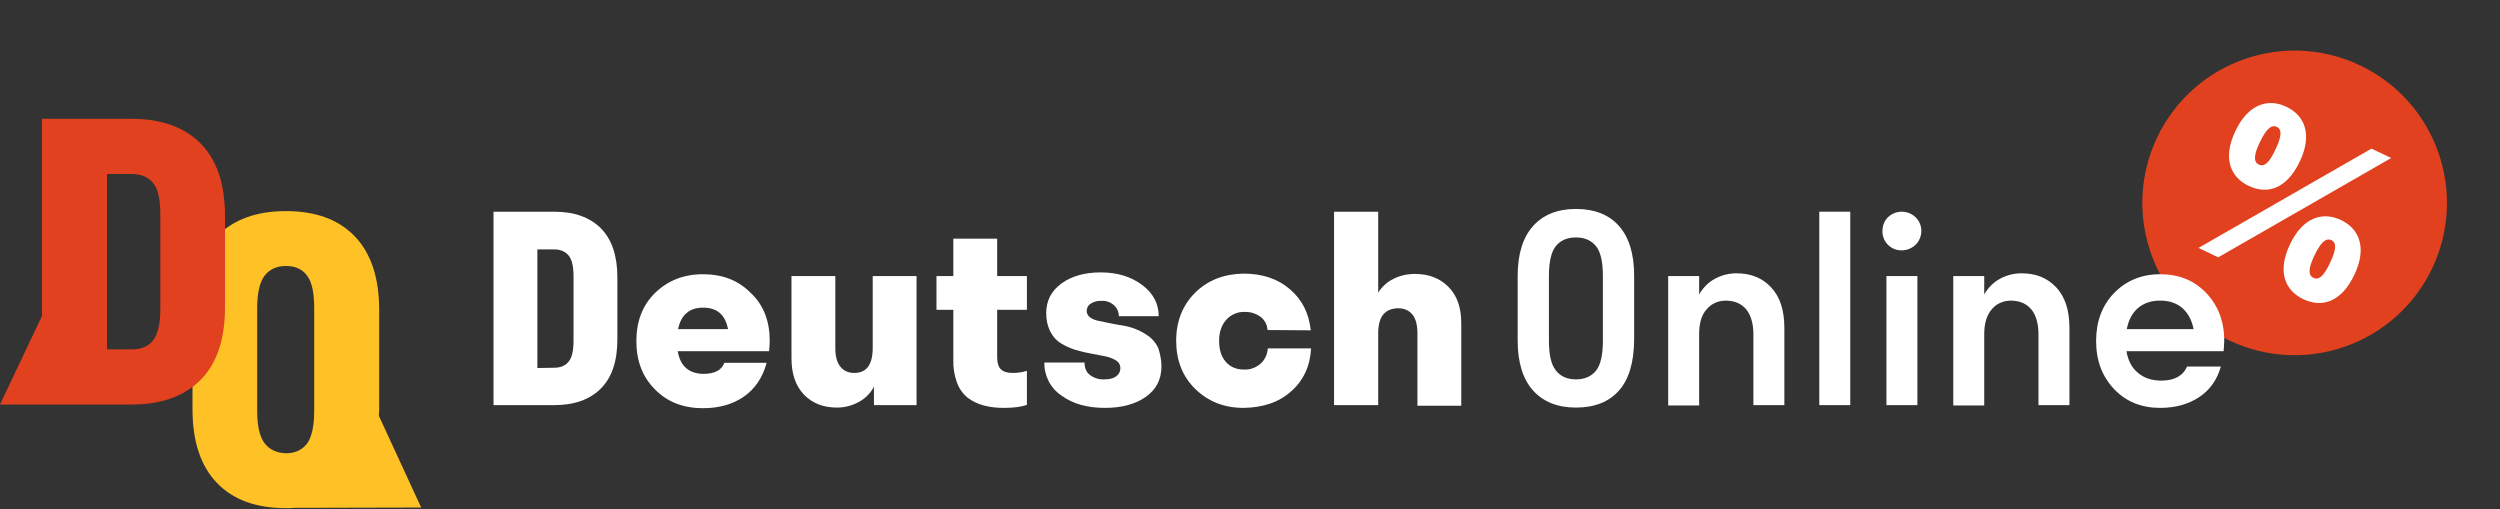 <svg width="594" height="121" viewBox="0 0 594 121" fill="none" xmlns="http://www.w3.org/2000/svg">
<rect x="0" y="0" width="594" height="121" fill="#333333" stroke="none"/>
<circle cx="545.207" cy="48.207" r="36.183" transform="rotate(25.407 545.207 48.207)" fill="#E1411E"/>
<path d="M534.304 44.173C538.713 46.267 543.331 44.897 546.428 38.377C549.458 31.997 547.648 27.458 543.238 25.364C538.876 23.292 534.167 24.734 531.137 31.114C528.04 37.633 529.942 42.101 534.304 44.173ZM522.361 58.909L527.052 61.137L568.152 37.543L563.462 35.315L522.361 58.909ZM536.711 39.107C535.397 38.484 535.48 36.856 536.906 33.854C538.399 30.711 539.653 29.525 540.966 30.148C542.279 30.772 542.105 32.471 540.612 35.614C539.186 38.616 538.024 39.731 536.711 39.107ZM547.275 71.087C551.684 73.182 556.302 71.811 559.399 65.291C562.429 58.912 560.618 54.373 556.209 52.278C551.847 50.206 547.138 51.649 544.108 58.028C541.011 64.548 542.913 69.015 547.275 71.087ZM549.681 66.022C548.368 65.398 548.451 63.77 549.877 60.768C551.37 57.626 552.623 56.439 553.937 57.063C555.25 57.686 555.075 59.386 553.583 62.528C552.157 65.53 550.995 66.645 549.681 66.022Z" fill="white"/>
<path d="M100.073 120.588C96.723 113.305 93.372 106.094 90.022 98.811C90.022 98.228 90.095 97.718 90.095 97.136V73.683C90.095 65.963 88.128 60.136 84.268 56.13C80.408 52.125 74.945 50.158 67.953 50.158C60.961 50.158 55.499 52.125 51.566 56.13C47.706 60.136 45.739 65.963 45.739 73.683V97.209C45.739 104.929 47.706 110.756 51.566 114.761C55.426 118.767 60.889 120.734 67.953 120.734C68.682 120.734 69.337 120.734 69.993 120.661L100.073 120.588ZM62.855 105.293C61.69 103.764 61.107 101.214 61.107 97.573V73.246C61.107 69.677 61.69 67.055 62.855 65.526C64.02 63.996 65.696 63.195 67.953 63.195C70.211 63.195 71.886 63.996 72.979 65.526C74.144 67.055 74.654 69.605 74.654 73.246V97.645C74.654 101.214 74.071 103.836 72.979 105.366C71.814 106.895 70.138 107.697 67.953 107.697C65.696 107.624 64.02 106.823 62.855 105.293Z" fill="#FFC226"/>
<path d="M47.633 34.061C43.773 30.201 38.31 28.234 31.318 28.234H9.978V75.066L0 96.115H31.318C38.31 96.115 43.773 94.149 47.633 90.288C51.493 86.428 53.46 80.674 53.46 73.027V51.322C53.46 43.675 51.493 37.921 47.633 34.061ZM38.092 73.464C38.092 76.887 37.509 79.363 36.417 80.82C35.324 82.277 33.576 83.005 31.318 83.005H25.419V41.344H31.318C33.576 41.344 35.251 42.073 36.417 43.529C37.582 44.986 38.092 47.389 38.092 50.886V73.464Z" fill="#E1411E"/>
<path d="M131.683 50.301C136.417 50.301 140.131 51.612 142.753 54.234C145.375 56.856 146.686 60.789 146.686 65.887V80.672C146.686 85.844 145.375 89.704 142.753 92.326C140.131 94.948 136.417 96.259 131.683 96.259H117.262V50.301H131.683ZM131.683 87.373C133.212 87.373 134.378 86.863 135.106 85.916C135.907 84.969 136.271 83.294 136.271 80.964V65.669C136.271 63.338 135.907 61.663 135.106 60.716C134.305 59.769 133.212 59.259 131.683 59.259H127.677V87.446L131.683 87.373Z" fill="white"/>
<path d="M182.885 80.963C182.885 81.546 182.812 82.347 182.739 83.439H161.035C161.617 87.008 163.729 88.829 167.225 88.829C169.775 88.829 171.45 87.955 172.105 86.207H182.156C181.209 89.703 179.389 92.398 176.767 94.219C174.145 96.04 170.94 96.986 167.007 96.986C162.418 96.986 158.558 95.53 155.645 92.543C152.659 89.557 151.202 85.77 151.202 81.036C151.202 76.374 152.659 72.514 155.645 69.601C158.631 66.688 162.418 65.158 167.007 65.158C171.668 65.158 175.456 66.615 178.369 69.601C181.428 72.442 182.885 76.302 182.885 80.963ZM167.08 73.097C163.802 73.097 161.836 74.772 161.107 78.195H172.979C172.324 74.772 170.357 73.097 167.08 73.097Z" fill="white"/>
<path d="M207.649 96.258V91.888C206.848 93.418 205.537 94.729 204.007 95.53C202.405 96.404 200.657 96.841 198.836 96.841C195.631 96.841 193.009 95.822 191.043 93.782C189.076 91.743 188.057 88.902 188.057 85.115V65.596H198.472V82.639C198.472 84.605 198.836 86.062 199.637 87.082C200.438 88.101 201.531 88.611 202.987 88.611C205.901 88.611 207.357 86.644 207.357 82.639V65.596H217.773V96.258H207.649Z" fill="white"/>
<path d="M236.927 84.895C236.927 86.207 237.218 87.153 237.801 87.736C238.384 88.319 239.33 88.61 240.569 88.61C241.734 88.61 242.899 88.464 243.992 88.1V96.185C242.608 96.695 240.787 96.913 238.529 96.913C236.927 96.913 235.252 96.767 233.722 96.33C232.338 95.966 231.1 95.383 229.935 94.51C228.77 93.563 227.896 92.325 227.386 90.941C226.73 89.12 226.439 87.299 226.512 85.332V73.606H222.506V65.595H226.512V56.709H236.927V65.595H243.992V73.606H236.927V84.895Z" fill="white"/>
<path d="M275.965 87.008C275.965 90.139 274.727 92.543 272.251 94.291C269.775 96.039 266.497 96.913 262.564 96.913C258.34 96.913 254.917 95.966 252.222 94C249.6 92.252 248.07 89.266 248.143 86.134H257.684C257.684 87.445 258.121 88.464 258.995 89.12C260.015 89.848 261.18 90.212 262.418 90.139C263.584 90.139 264.531 89.921 265.186 89.411C265.842 88.974 266.206 88.246 266.206 87.445C266.206 86.716 265.842 86.061 265.259 85.697C264.458 85.187 263.657 84.895 262.71 84.677C261.69 84.459 260.525 84.24 259.287 84.022C258.048 83.803 256.81 83.512 255.572 83.147C254.407 82.783 253.241 82.273 252.149 81.618C251.056 80.963 250.182 80.016 249.6 78.85C248.871 77.466 248.58 75.937 248.58 74.407C248.58 71.421 249.818 69.091 252.222 67.343C254.625 65.595 257.757 64.721 261.544 64.721C265.477 64.721 268.755 65.74 271.377 67.707C273.999 69.673 275.31 72.15 275.31 75.136H265.842C265.842 74.116 265.405 73.169 264.676 72.514C263.875 71.785 262.783 71.421 261.763 71.494C260.816 71.421 259.942 71.64 259.141 72.15C258.558 72.514 258.194 73.169 258.194 73.898C258.194 74.48 258.485 74.99 258.922 75.354C259.505 75.791 260.233 76.083 260.962 76.228C261.763 76.374 262.71 76.593 263.802 76.811C264.895 77.029 265.987 77.248 267.08 77.394C268.172 77.612 269.265 77.903 270.357 78.413C271.377 78.85 272.324 79.433 273.198 80.088C274.072 80.817 274.8 81.764 275.237 82.783C275.674 84.24 275.965 85.624 275.965 87.008Z" fill="white"/>
<path d="M301.166 78.413C301.093 77.102 300.438 75.937 299.418 75.208C298.326 74.48 297.015 74.043 295.704 74.116C294.029 74.043 292.426 74.771 291.334 76.01C290.241 77.248 289.659 78.923 289.659 80.962C289.659 83.074 290.168 84.75 291.261 85.988C292.353 87.226 293.81 87.809 295.631 87.809C297.015 87.881 298.326 87.372 299.418 86.498C300.438 85.624 301.093 84.385 301.239 82.783H311.509C311.29 87.007 309.688 90.431 306.774 92.98C303.861 95.602 300.074 96.84 295.485 96.913C290.824 96.913 287.037 95.383 283.978 92.397C280.919 89.411 279.462 85.551 279.462 80.962C279.462 76.301 280.991 72.514 283.978 69.527C287.037 66.541 290.824 65.085 295.485 65.012C299.928 65.012 303.643 66.25 306.483 68.726C309.396 71.203 310.999 74.407 311.436 78.486L301.166 78.413Z" fill="white"/>
<path d="M327.459 79.216V96.259H316.971V50.301H327.459V69.529C328.333 68.145 329.571 66.98 331.1 66.251C332.703 65.45 334.378 65.086 336.199 65.086C339.476 65.086 342.098 66.106 344.138 68.145C346.177 70.184 347.197 73.025 347.197 76.812V96.404H336.781V79.216C336.781 77.249 336.417 75.793 335.616 74.773C334.815 73.753 333.65 73.243 332.193 73.243C328.988 73.316 327.459 75.283 327.459 79.216Z" fill="white"/>
<path d="M384.633 92.835C382.229 95.529 378.806 96.841 374.436 96.841C370.066 96.841 366.643 95.457 364.239 92.762C361.836 90.067 360.598 86.134 360.598 80.89V65.595C360.598 60.351 361.836 56.418 364.239 53.723C366.643 51.028 370.066 49.645 374.436 49.645C378.806 49.645 382.229 50.956 384.633 53.65C387.036 56.345 388.274 60.278 388.274 65.522V80.817C388.201 86.207 387.036 90.14 384.633 92.835ZM374.436 90.14C376.548 90.14 378.15 89.412 379.243 88.028C380.335 86.644 380.845 84.24 380.845 80.963V65.595C380.845 62.245 380.335 59.914 379.243 58.53C378.15 57.146 376.548 56.418 374.436 56.418C372.324 56.418 370.721 57.146 369.629 58.53C368.536 59.914 368.027 62.318 368.027 65.595V80.89C368.027 84.24 368.536 86.571 369.629 87.955C370.721 89.412 372.324 90.14 374.436 90.14Z" fill="white"/>
<path d="M403.716 79.433V96.331H396.359V65.595H403.716V69.965C404.59 68.436 405.828 67.124 407.43 66.251C409.032 65.376 410.78 64.939 412.601 64.939C416.024 64.939 418.719 66.032 420.831 68.29C422.944 70.548 423.963 73.752 423.963 77.904V96.258H416.607V79.433C416.607 76.884 416.024 74.918 414.932 73.534C413.767 72.15 412.237 71.495 410.198 71.422C408.158 71.422 406.629 72.15 405.464 73.534C404.225 74.918 403.716 76.884 403.716 79.433Z" fill="white"/>
<path d="M439.623 96.259H432.267V50.301H439.623V96.259Z" fill="white"/>
<path d="M451.858 59.478C449.382 59.551 447.342 57.584 447.27 55.108C447.27 55.035 447.27 54.962 447.27 54.889C447.27 53.651 447.707 52.486 448.581 51.612C450.401 49.864 453.315 49.864 455.136 51.612C456.956 53.36 456.956 56.273 455.208 58.094C454.334 58.968 453.096 59.478 451.858 59.478ZM455.573 96.259H448.216V65.596H455.573V96.259Z" fill="white"/>
<path d="M471.451 79.433V96.331H464.095V65.595H471.451V69.965C472.325 68.436 473.563 67.124 475.165 66.251C476.768 65.376 478.516 64.939 480.337 64.939C483.76 64.939 486.455 66.032 488.567 68.29C490.679 70.548 491.699 73.752 491.699 77.904V96.258H484.342V79.433C484.342 76.884 483.76 74.918 482.667 73.534C481.502 72.15 479.972 71.495 477.933 71.422C475.894 71.422 474.364 72.15 473.199 73.534C472.034 74.918 471.451 76.884 471.451 79.433Z" fill="white"/>
<path d="M528.479 80.963C528.479 81.546 528.407 82.347 528.334 83.439H505.246C505.61 85.697 506.557 87.445 508.013 88.611C509.47 89.849 511.291 90.431 513.549 90.431C516.608 90.431 518.647 89.339 519.667 87.081H527.678C526.804 90.213 525.056 92.689 522.507 94.364C519.958 96.04 516.899 96.913 513.257 96.913C508.815 96.913 505.173 95.457 502.332 92.471C499.492 89.484 498.035 85.697 498.035 81.036C498.035 76.374 499.492 72.514 502.332 69.601C505.173 66.688 508.815 65.158 513.257 65.158C517.7 65.158 521.342 66.615 524.182 69.601C527.023 72.587 528.479 76.302 528.479 80.963ZM518.501 73.17C517.118 72.004 515.37 71.422 513.257 71.422C511.145 71.422 509.397 72.004 508.013 73.17C506.629 74.335 505.755 76.01 505.318 78.195H521.196C520.759 76.01 519.885 74.408 518.501 73.17Z" fill="white"/>
</svg>
